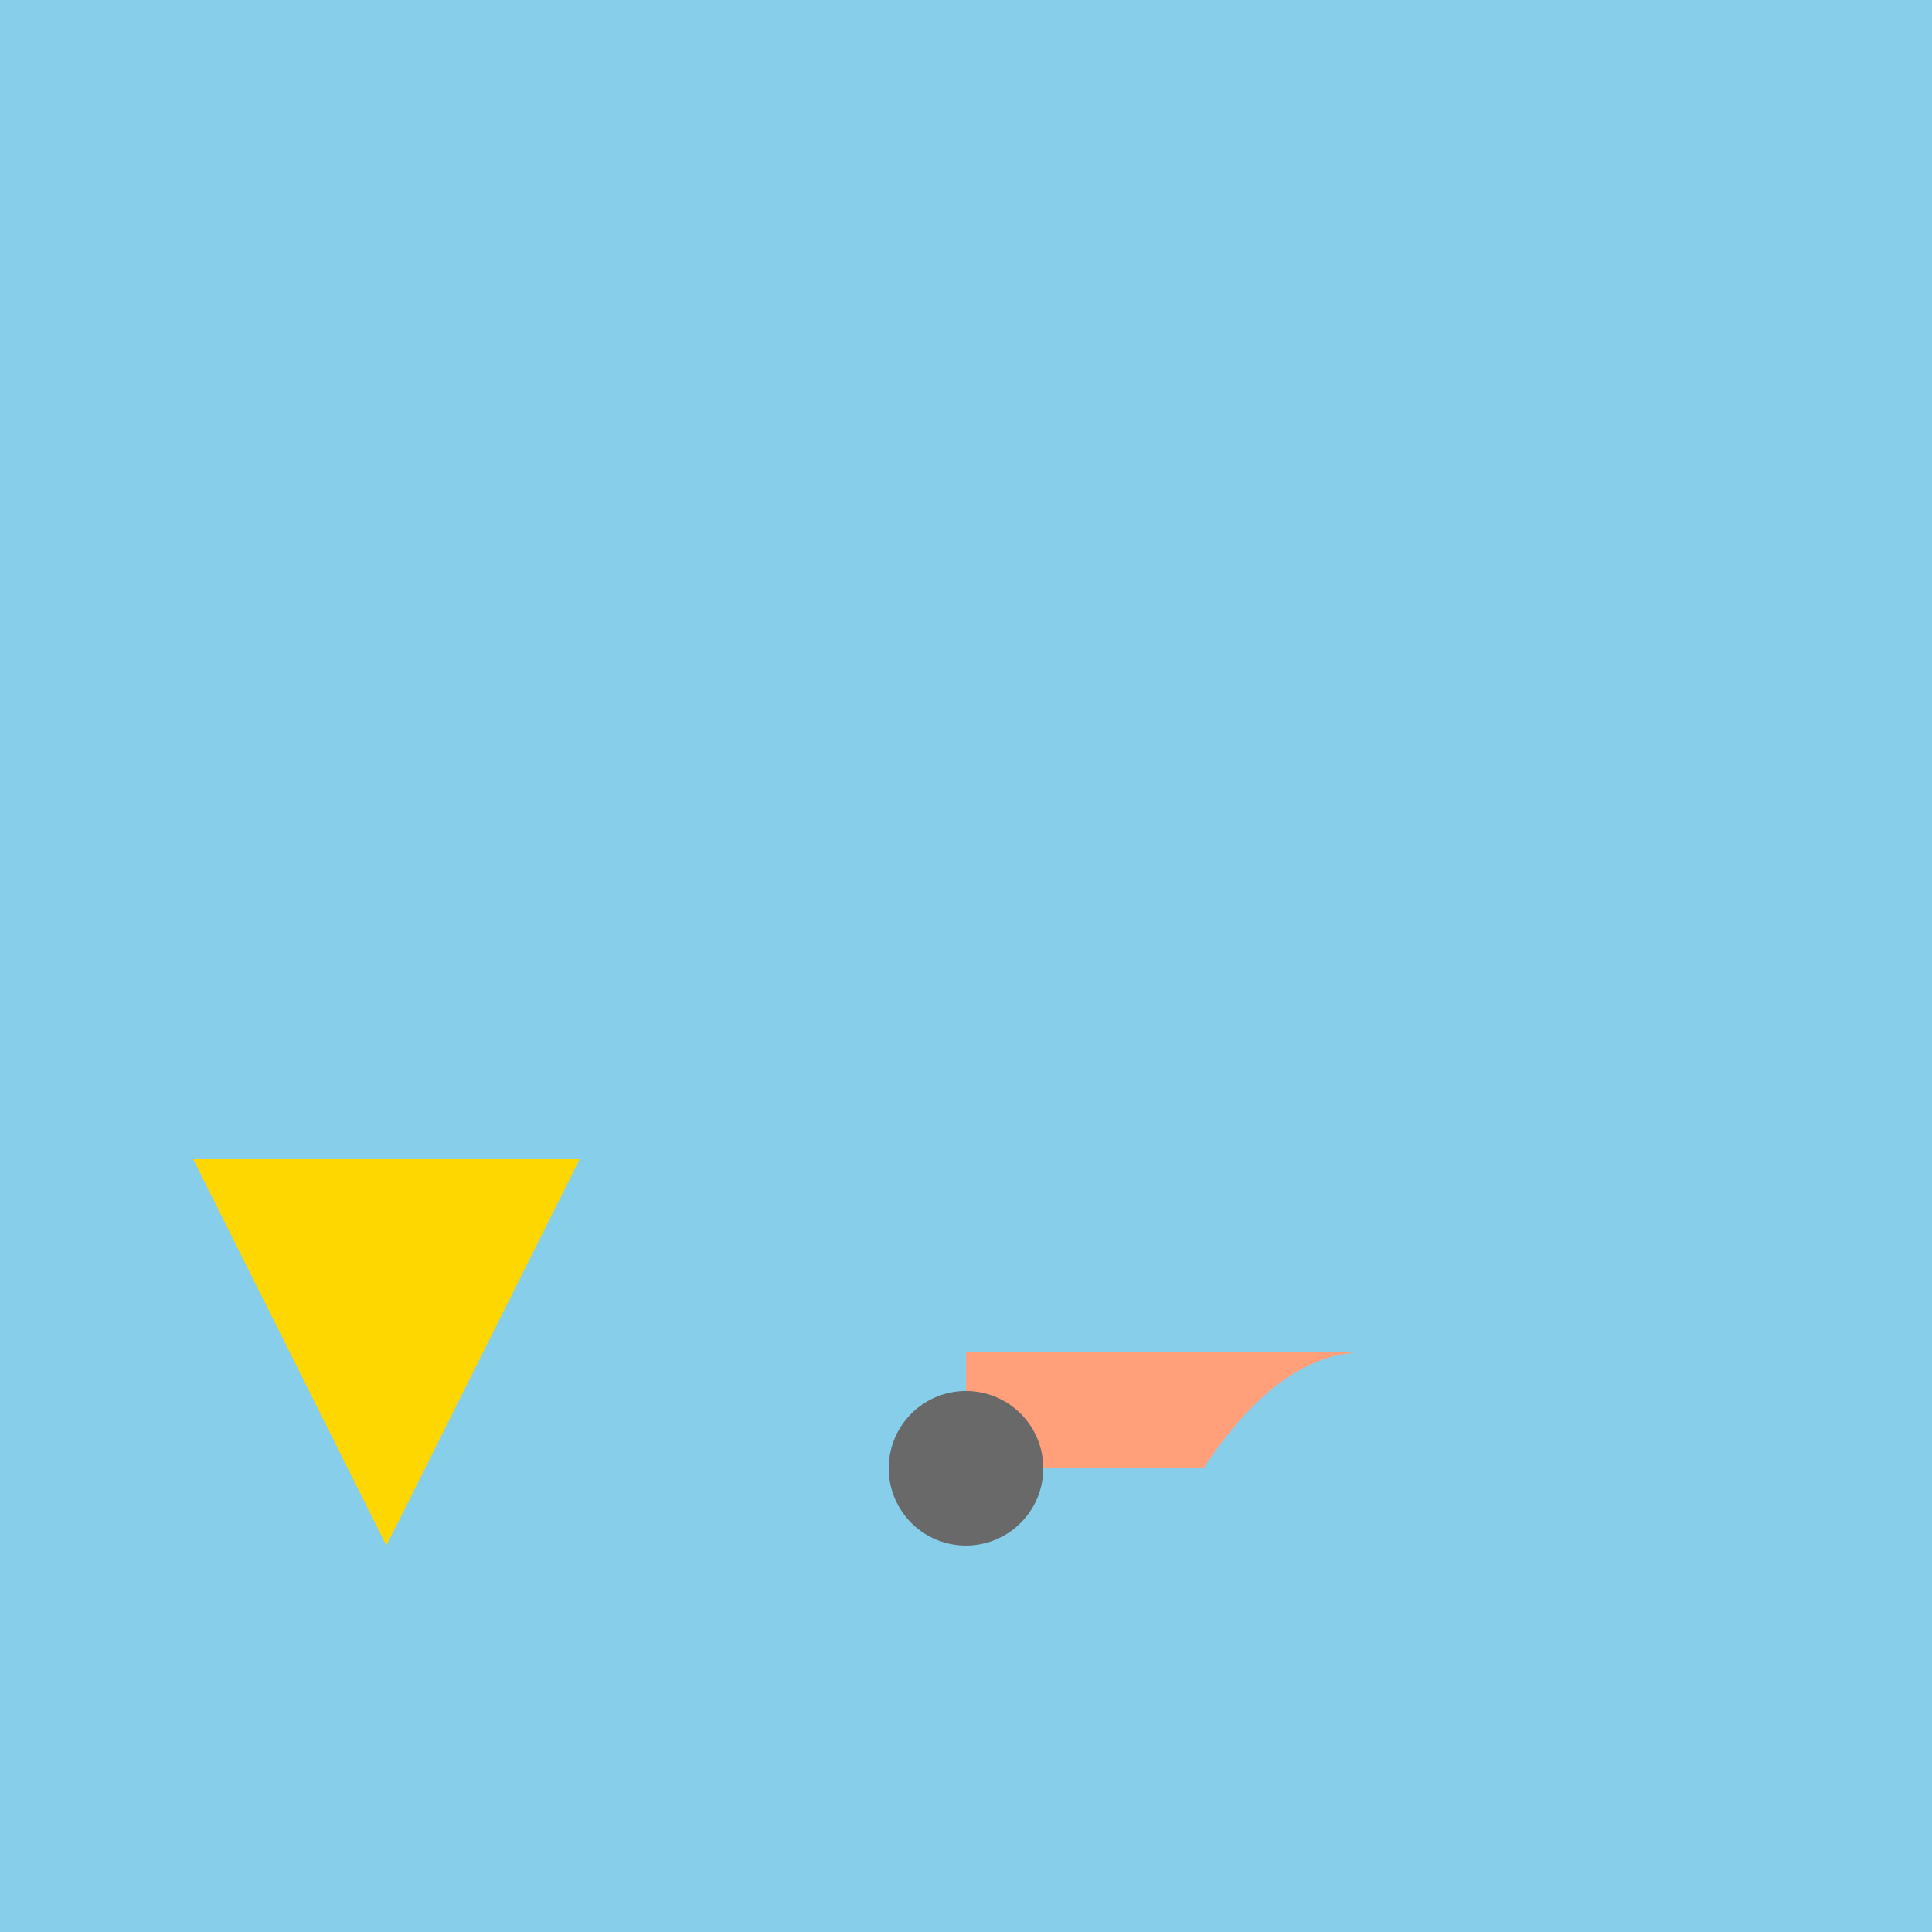 <!--

Generated by DrawGPT.
Free, open source, AI generated images in SVG, PNG, and HTML Canvas format.
https://drawgpt.ai

Created: 2024-02-19T11:46:47.569Z
Link: https://drawgpt.ai/prompt/165260/

-->
<svg xmlns="http://www.w3.org/2000/svg" xmlns:xlink="http://www.w3.org/1999/xlink" width="500" height="500"><defs/><g><rect fill="#87CEEB" stroke="none" x="0" y="0" width="512" height="512"/><path fill="#FFD700" stroke="none" paint-order="stroke fill markers" d=" M 100 400 L 50 300 L 150 300 Z"/><rect fill="#FFA07A" stroke="none" x="250" y="350" width="100" height="30"/><path fill="#696969" stroke="none" paint-order="stroke fill markers" d=" M 270 380 A 20 20 0 1 1 270 379.98 L 370 380 A 20 20 0 1 1 370 379.98"/><path fill="#87CEEB" stroke="none" paint-order="stroke fill markers" d=" M 412 400 Q 350 300 300 400 Q 250 500 200 400 Q 150 300 100 400"/></g></svg>